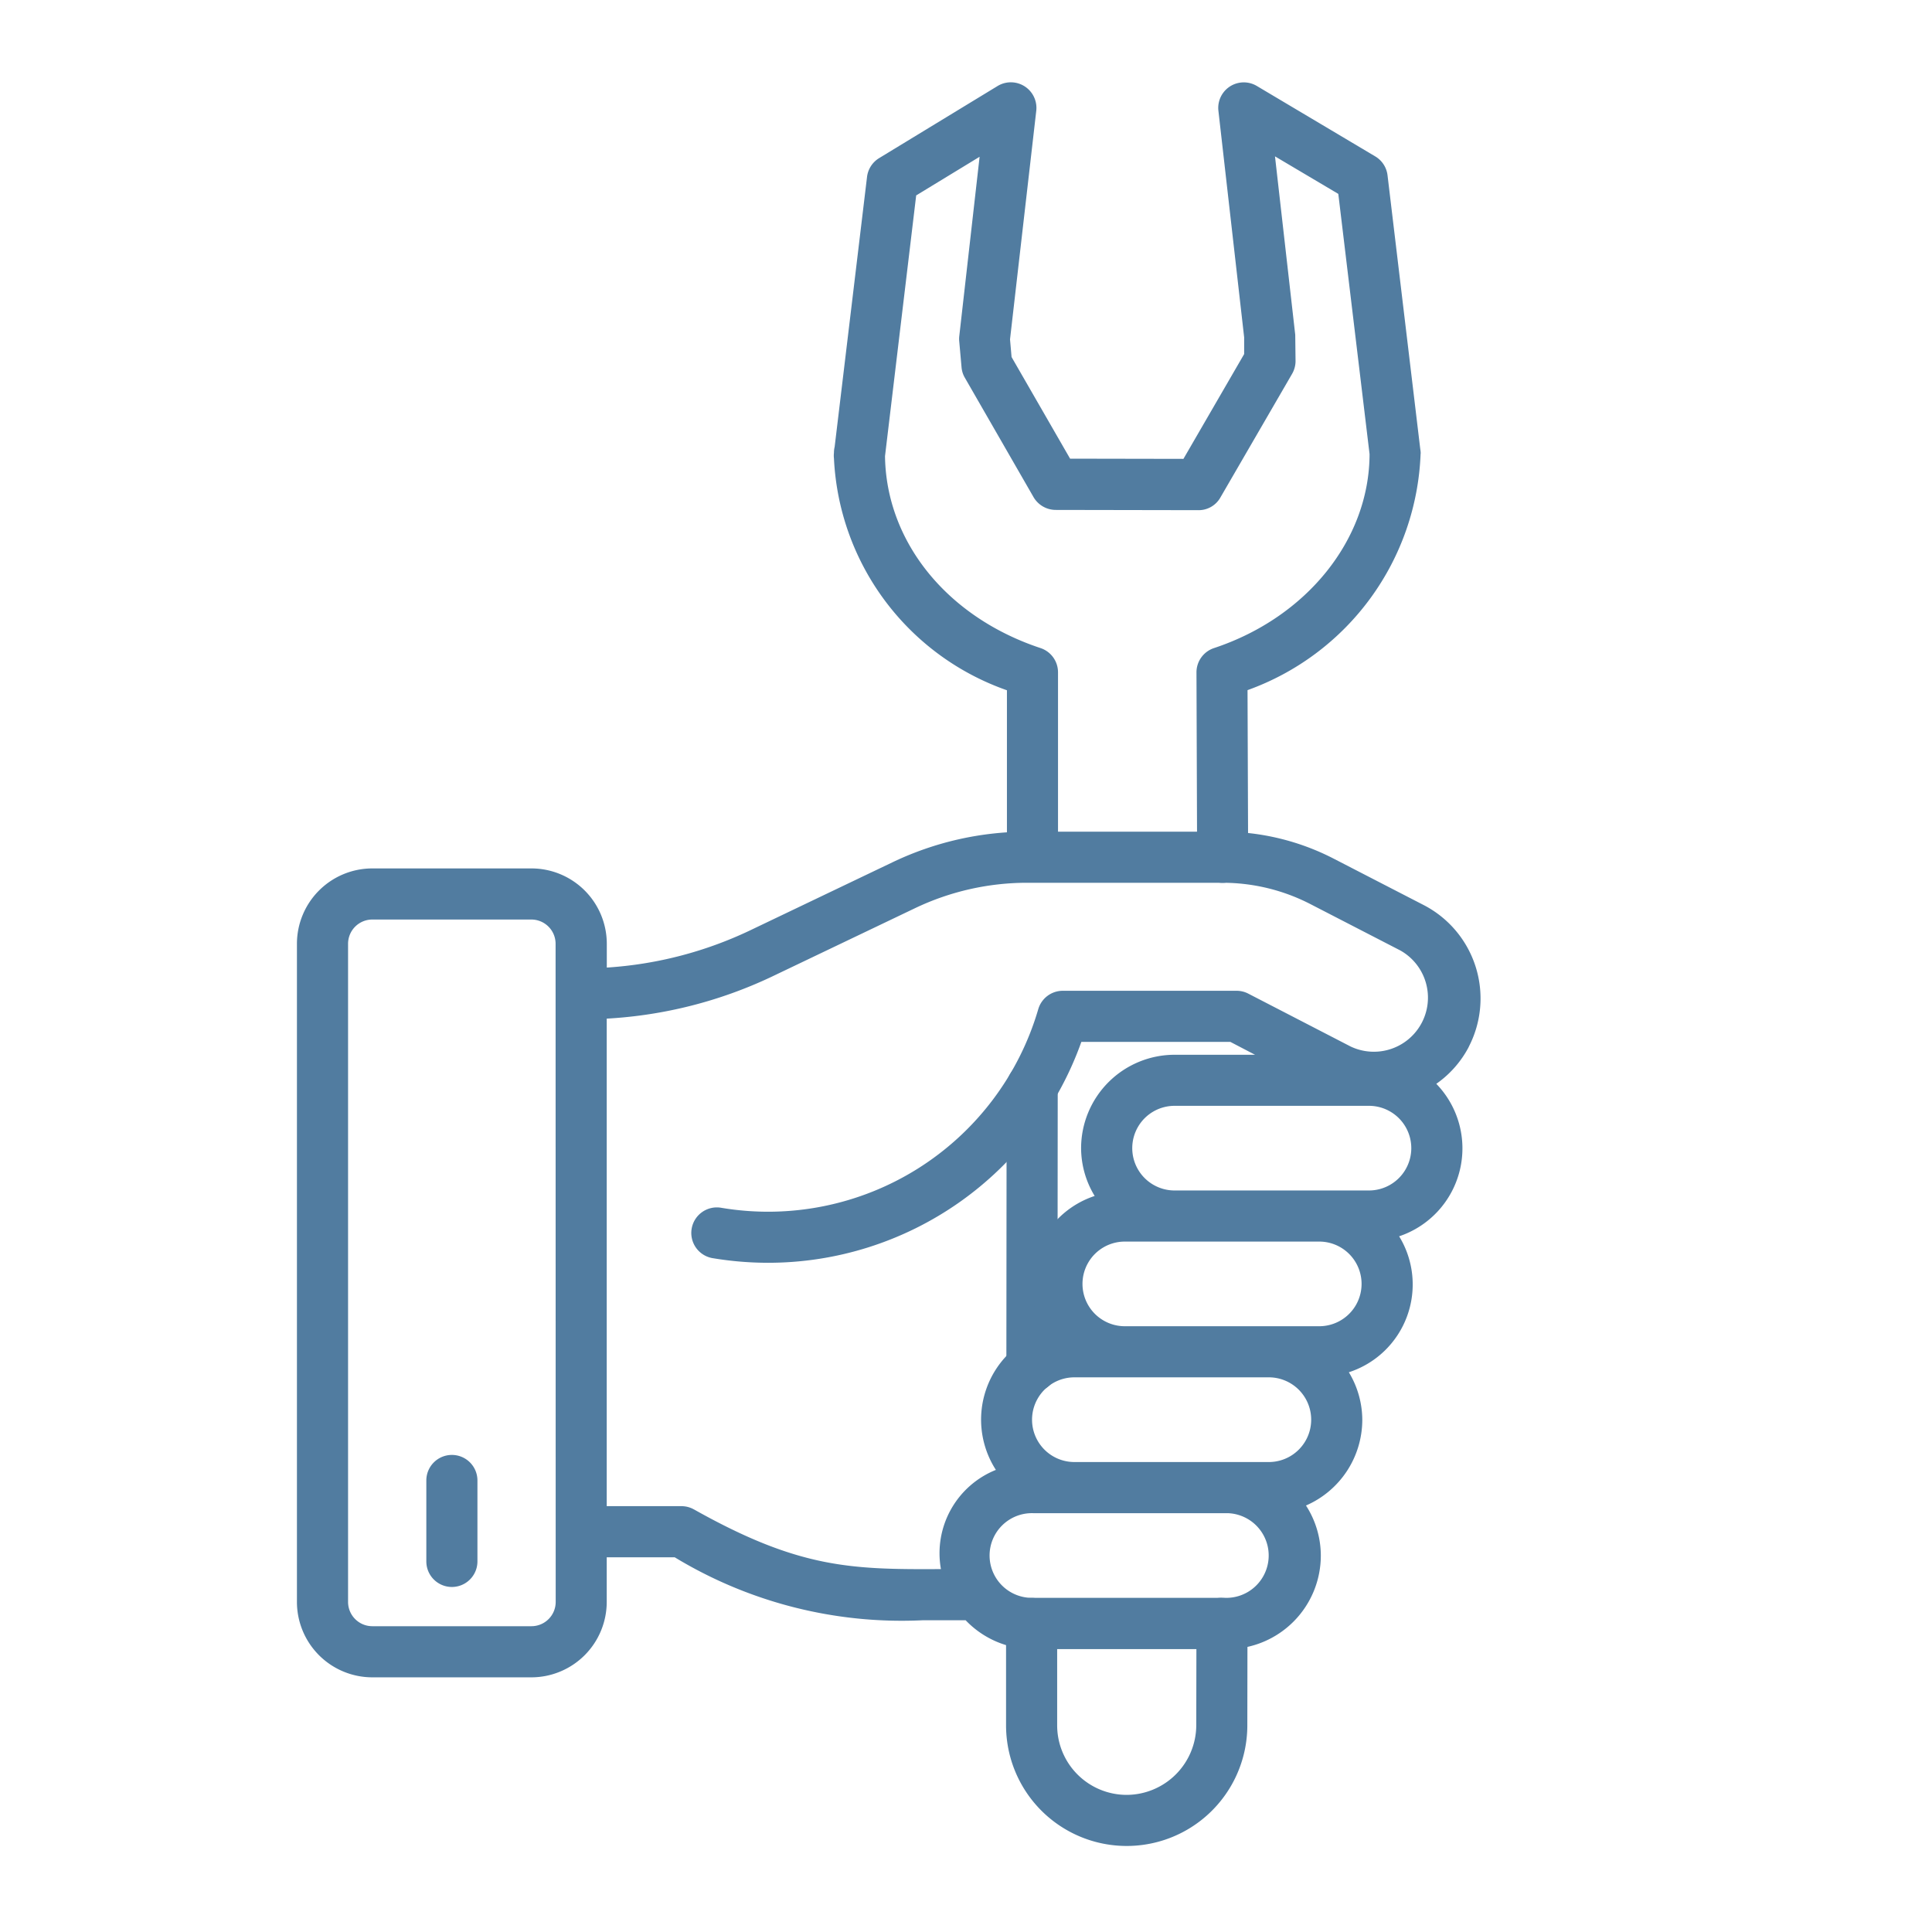 <svg xmlns="http://www.w3.org/2000/svg" xmlns:xlink="http://www.w3.org/1999/xlink" width="75" height="75" viewBox="0 0 75 75"><defs><clipPath id="a"><rect width="75" height="75" fill="#fff"/></clipPath></defs><g clip-path="url(#a)"><g transform="translate(11.527 3.197)"><path d="M35.913,14.416a.962.962,0,0,0-.016-.178L34.626,3.609a.99.99,0,0,0-.478-.735L29.553.141A.991.991,0,0,0,28.06,1.1l1,8.8v.648l-2.357,4.068-4.4-.008-2.272-3.945-.06-.687L20.99,1.1a.993.993,0,0,0-1.5-.959l-4.6,2.8a.993.993,0,0,0-.47.73L13.163,14.148a1,1,0,0,0-.027.232.919.919,0,0,0,0,.219,10.042,10.042,0,0,0,6.715,9l0,6.446a.99.99,0,0,0,.991.992h0a.992.992,0,0,0,.992-.991l0-7.142a.991.991,0,0,0-.679-.943c-3.624-1.2-5.991-4.122-6.037-7.45L16.328,4.389l2.462-1.5L18,9.86a.921.921,0,0,0,0,.2l.089,1a.961.961,0,0,0,.129.408l2.664,4.63a1,1,0,0,0,.859.5l5.542.01a.97.97,0,0,0,.859-.5l2.78-4.794a1,1,0,0,0,.133-.5L31.043,9.8l-.786-6.927L32.715,4.33l1.213,10.1c-.006,3.311-2.433,6.338-6.04,7.532a.992.992,0,0,0-.679.946l.025,7.177a.993.993,0,0,0,.992.989h0a1,1,0,0,0,.989-1l-.024-6.48a10.157,10.157,0,0,0,6.719-9.18" transform="translate(7.711 0)" fill="#517ca0"/><path d="M25.724,37.061c-.991,0-.994.965-.994,1.484L24.724,42a2.712,2.712,0,0,1-2.7,2.71,2.7,2.7,0,0,1-2.7-2.7l0-3.954a.992.992,0,0,0-1.984,0l0,3.954a4.683,4.683,0,1,0,9.366,0l.006-3.91,0-.043a.992.992,0,0,0-.992-.992" transform="translate(10.188 21.77)" fill="#517ca0"/><path d="M18.341,36.793h0a.991.991,0,0,0,.992-.991l.01-10.869a.992.992,0,0,0-1.984,0L17.349,35.8a.994.994,0,0,0,.992.994" transform="translate(10.191 14.063)" fill="#517ca0"/><path d="M4.156,33.566a.992.992,0,0,0-.992.992V37.7a.992.992,0,0,0,1.984,0V34.558a.992.992,0,0,0-.992-.992" transform="translate(1.859 19.717)" fill="#517ca0"/><path d="M45.492,26.672a4.081,4.081,0,0,0-1.754-5.5l-3.491-1.8a9.419,9.419,0,0,0-4.31-1.048h-7.6A12.118,12.118,0,0,0,23.146,19.5l-5.588,2.672A15.178,15.178,0,0,1,12.029,23.6v-.922A2.928,2.928,0,0,0,9.1,19.751H2.926A2.928,2.928,0,0,0,0,22.675V48.227a2.929,2.929,0,0,0,2.926,2.926H9.1a2.929,2.929,0,0,0,2.926-2.926V46.492h2.638a16.992,16.992,0,0,0,9.613,2.446q.481,0,.991,0l.692,0a3.613,3.613,0,0,0,2.61,1.119H36.12a3.632,3.632,0,0,0,3.627-3.629,3.591,3.591,0,0,0-.576-1.945,3.633,3.633,0,0,0,2.186-3.327,3.591,3.591,0,0,0-.522-1.846,3.582,3.582,0,0,0,1.952-5.278,3.6,3.6,0,0,0,1.443-5.919,4.035,4.035,0,0,0,1.262-1.435M10.045,48.227a.942.942,0,0,1-.941.941H2.926a.942.942,0,0,1-.941-.941V22.675a.942.942,0,0,1,.941-.94H9.1a.942.942,0,0,1,.941.94Zm5.367-3.592a.986.986,0,0,0-.486-.127h-2.9V25.582a17.176,17.176,0,0,0,6.385-1.618L24,21.292a10.1,10.1,0,0,1,4.337-.984h7.6a7.45,7.45,0,0,1,3.4.825l3.491,1.8a2.1,2.1,0,0,1-1.926,3.73l-3.97-2.051a.99.99,0,0,0-.456-.111H29.73a.992.992,0,0,0-.951.711,10.925,10.925,0,0,1-12.291,7.716.992.992,0,1,0-.322,1.957,13.091,13.091,0,0,0,2.121.175,12.907,12.907,0,0,0,12.164-8.575h5.784l.959.5H34.07a3.632,3.632,0,0,0-3.629,3.627,3.589,3.589,0,0,0,.527,1.854,3.582,3.582,0,0,0-1.935,5.264,3.6,3.6,0,0,0-1.9,5.37A3.486,3.486,0,0,0,25,46.951c-3.492.019-5.508-.025-9.586-2.316M36.12,48.067H28.573a1.644,1.644,0,1,1,0-3.287H36.12a1.644,1.644,0,0,1,0,3.287m1.61-5.272H30.181a1.644,1.644,0,0,1,0-3.288h7.548a1.644,1.644,0,0,1,0,3.288m1.957-5.272H32.138a1.643,1.643,0,0,1,0-3.286h7.548a1.643,1.643,0,1,1,0,3.286m1.93-5.27H34.07a1.643,1.643,0,1,1,0-3.286h7.546a1.643,1.643,0,0,1,0,3.286" transform="translate(0 10.764)" fill="#517ca0"/></g></g></svg>